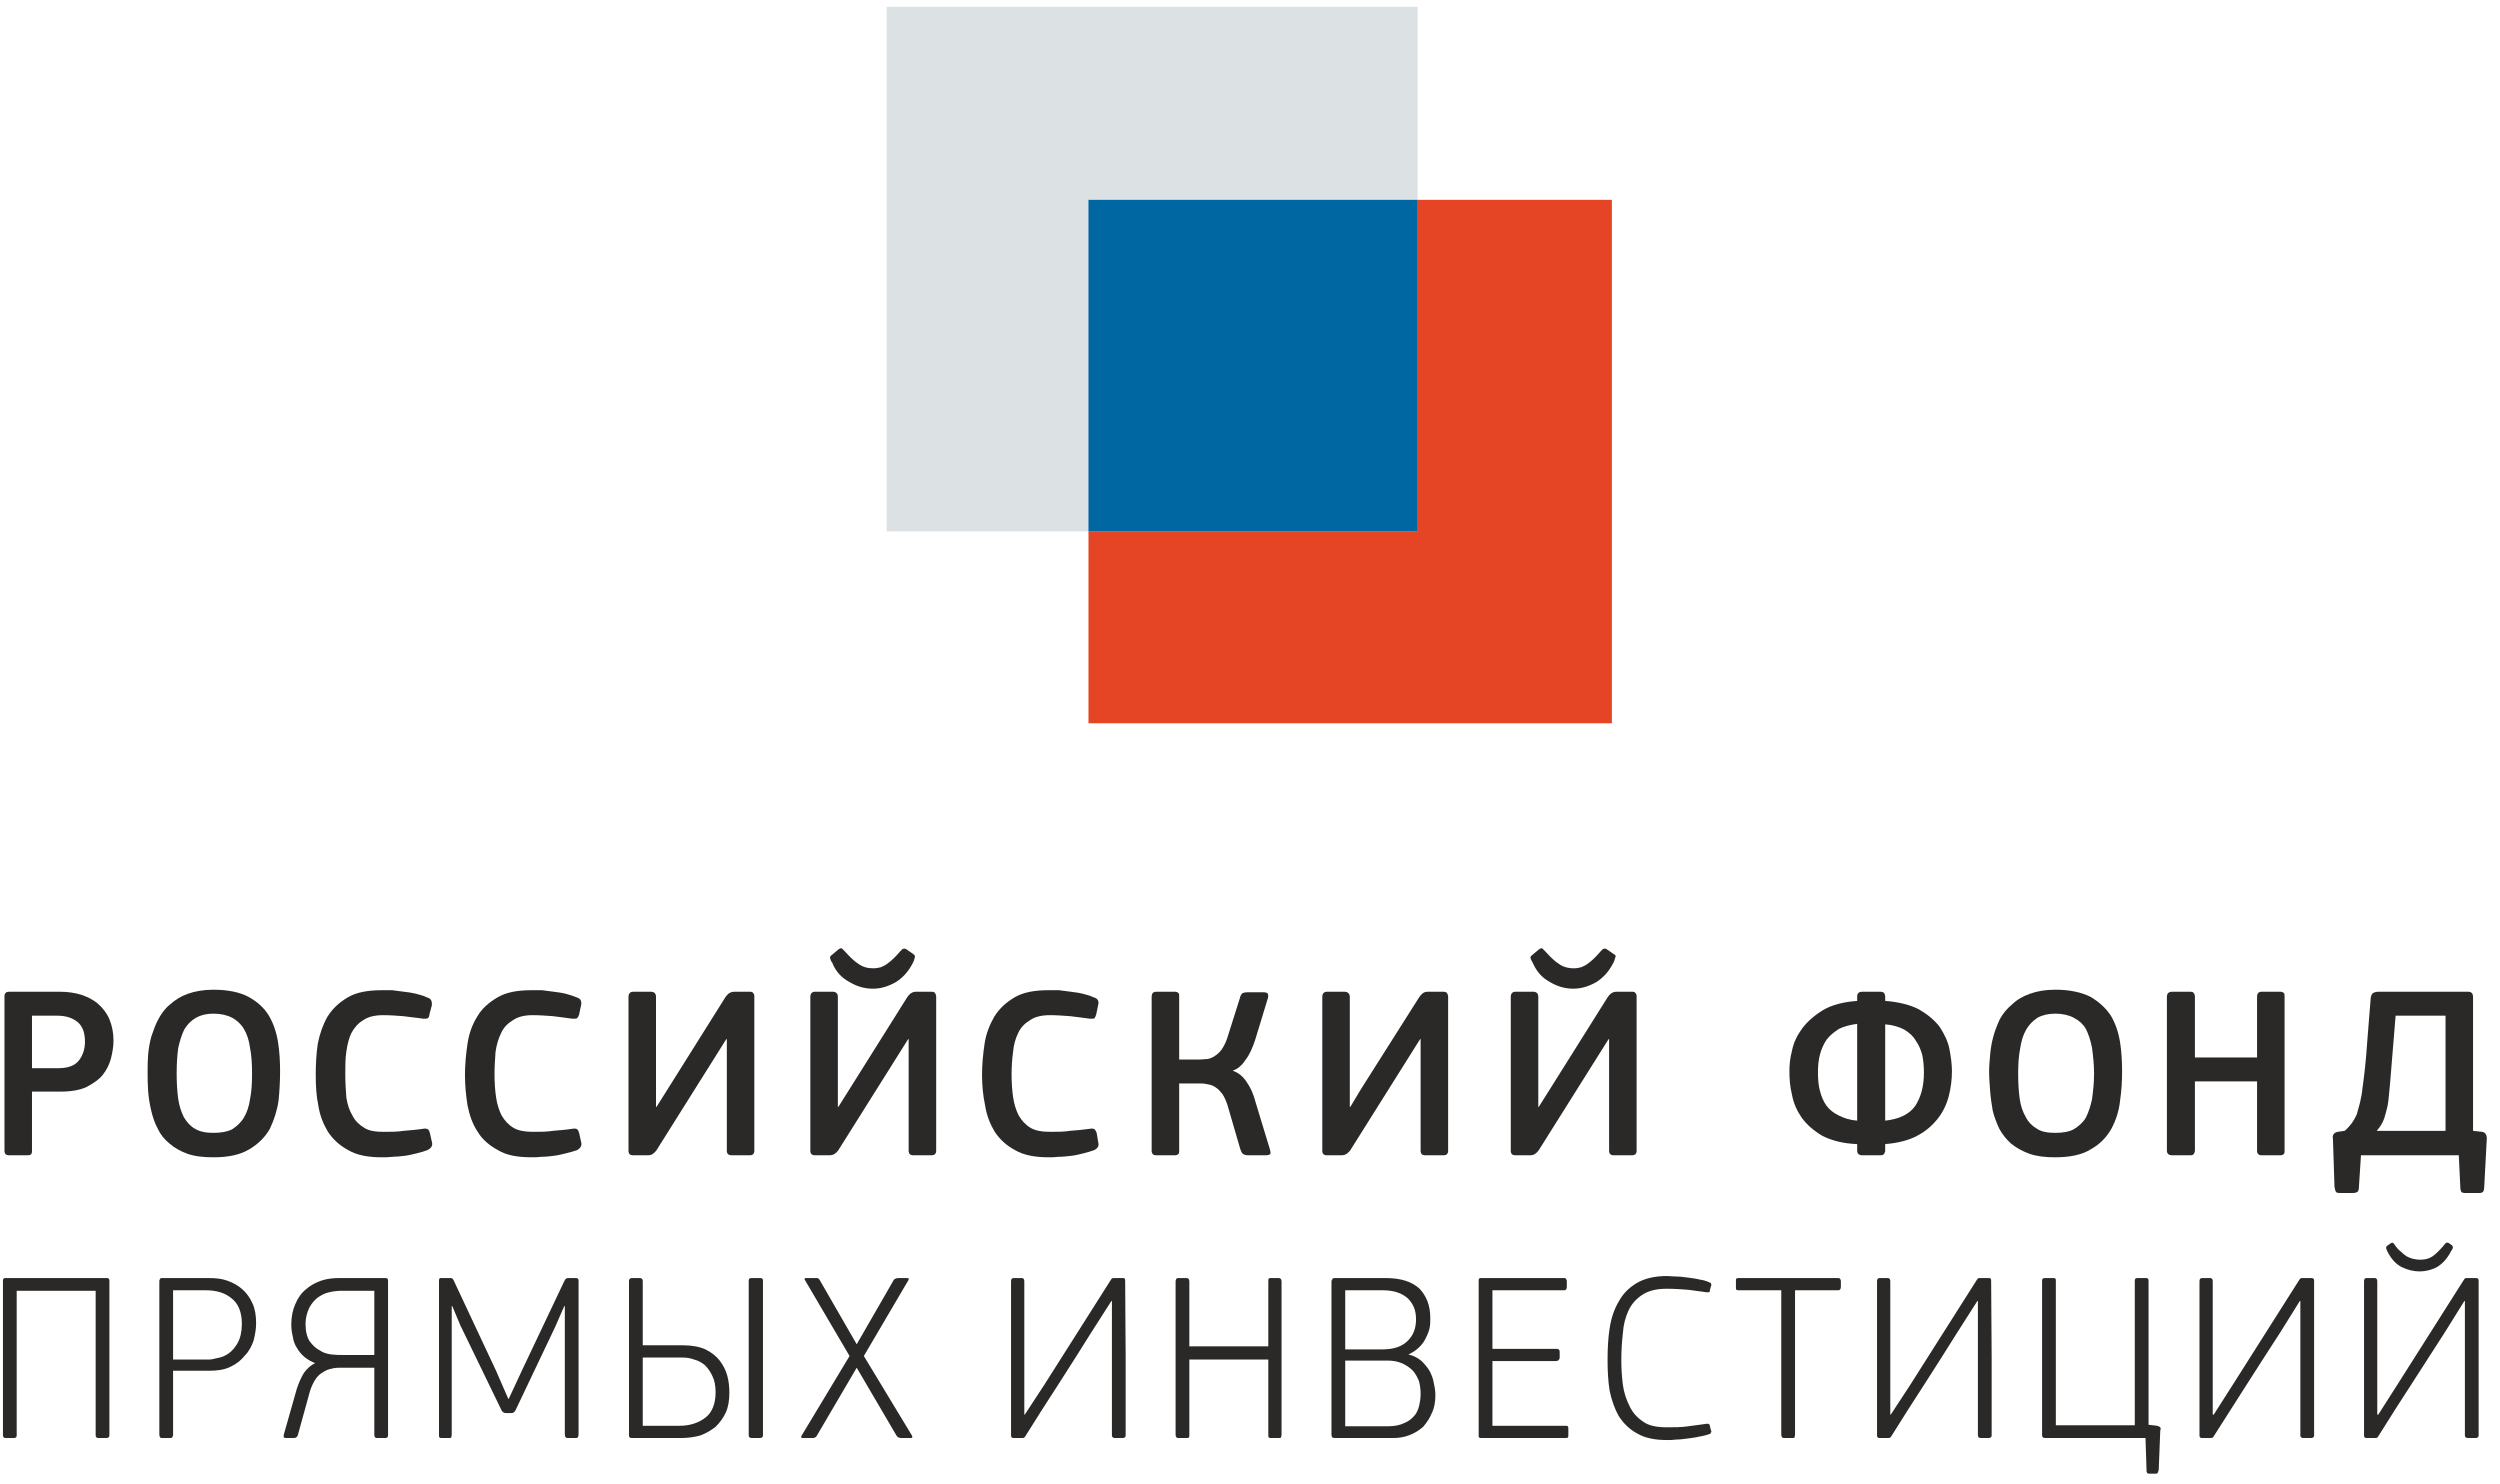 <svg width="155" height="92" viewBox="0 0 155 92" fill="none" xmlns="http://www.w3.org/2000/svg">
<g clip-path="url(#clip0_1599_20463)">
<path fill-rule="evenodd" clip-rule="evenodd" d="M67.485 12.39V44.843H99.938V12.39H67.485Z" fill="#E64525"/>
<path fill-rule="evenodd" clip-rule="evenodd" d="M54.971 0.42V32.945H87.896V0.42H54.971Z" fill="#DCE1E3"/>
<path fill-rule="evenodd" clip-rule="evenodd" d="M67.485 12.39V32.946H87.896V12.39H67.485Z" fill="#0067A2"/>
<path fill-rule="evenodd" clip-rule="evenodd" d="M1.983 71.344C1.983 71.407 1.983 71.47 1.951 71.533C1.92 71.596 1.825 71.628 1.73 71.628H0.562C0.372 71.628 0.277 71.533 0.277 71.344V61.773C0.277 61.584 0.372 61.489 0.562 61.489H3.752C4.194 61.489 4.636 61.552 5.047 61.678C5.426 61.805 5.805 61.994 6.089 62.247C6.373 62.5 6.626 62.816 6.784 63.194C6.942 63.574 7.037 64.016 7.037 64.521C7.037 64.869 6.973 65.248 6.879 65.627C6.784 65.974 6.626 66.322 6.373 66.637C6.121 66.953 5.773 67.174 5.363 67.395C4.952 67.585 4.415 67.68 3.752 67.68H1.983V71.344ZM5.268 64.584C5.268 64.016 5.11 63.605 4.794 63.352C4.478 63.1 4.068 62.973 3.562 62.973H1.983V66.227H3.625C4.226 66.227 4.636 66.069 4.889 65.753C5.141 65.437 5.268 65.026 5.268 64.584Z" fill="#2B2828"/>
<path fill-rule="evenodd" clip-rule="evenodd" d="M17.365 66.415C17.365 67.016 17.333 67.616 17.27 68.247C17.175 68.879 16.985 69.448 16.733 69.984C16.449 70.49 16.006 70.932 15.469 71.248C14.901 71.595 14.174 71.753 13.227 71.753C12.595 71.753 12.058 71.69 11.616 71.532C11.174 71.374 10.795 71.153 10.511 70.9C10.195 70.648 9.942 70.332 9.784 69.984C9.595 69.637 9.468 69.258 9.373 68.847C9.279 68.468 9.216 68.058 9.184 67.647C9.152 67.205 9.152 66.826 9.152 66.415C9.152 66.1 9.152 65.784 9.184 65.405C9.216 65.026 9.279 64.647 9.373 64.299C9.5 63.92 9.626 63.541 9.816 63.194C10.005 62.846 10.226 62.53 10.542 62.278C10.858 61.993 11.205 61.772 11.648 61.614C12.09 61.456 12.627 61.362 13.227 61.362C14.143 61.362 14.869 61.52 15.406 61.804C15.975 62.12 16.385 62.499 16.67 62.972C16.954 63.446 17.143 64.015 17.238 64.615C17.333 65.215 17.365 65.815 17.365 66.415ZM15.627 66.573C15.627 65.973 15.596 65.436 15.501 64.962C15.438 64.489 15.312 64.11 15.122 63.794C14.932 63.478 14.68 63.257 14.396 63.099C14.08 62.941 13.701 62.846 13.227 62.846C12.785 62.846 12.437 62.941 12.153 63.099C11.837 63.288 11.616 63.51 11.427 63.825C11.269 64.141 11.142 64.552 11.047 64.994C10.984 65.468 10.953 65.973 10.953 66.573C10.953 67.142 10.984 67.647 11.047 68.121C11.111 68.563 11.237 68.942 11.395 69.258C11.584 69.574 11.806 69.827 12.09 69.984C12.406 70.174 12.785 70.237 13.227 70.237C13.701 70.237 14.08 70.174 14.396 70.016C14.68 69.827 14.932 69.606 15.122 69.29C15.312 68.974 15.438 68.595 15.501 68.153C15.596 67.679 15.627 67.173 15.627 66.573Z" fill="#2B2828"/>
<path fill-rule="evenodd" clip-rule="evenodd" d="M19.576 66.636C19.576 66.004 19.608 65.341 19.703 64.709C19.829 64.078 20.018 63.541 20.303 63.035C20.619 62.53 21.029 62.151 21.566 61.835C22.103 61.519 22.798 61.393 23.682 61.393C23.872 61.393 24.093 61.393 24.314 61.393C24.567 61.424 24.788 61.456 25.041 61.487C25.325 61.519 25.546 61.551 25.799 61.614C26.051 61.677 26.272 61.74 26.462 61.835C26.588 61.867 26.683 61.93 26.715 61.993C26.778 62.088 26.778 62.182 26.778 62.309L26.62 62.909C26.62 63.004 26.588 63.067 26.525 63.13C26.462 63.161 26.367 63.161 26.241 63.161C25.862 63.098 25.451 63.067 25.009 63.004C24.598 62.972 24.156 62.94 23.777 62.94C23.24 62.94 22.829 63.035 22.514 63.256C22.198 63.446 21.977 63.699 21.787 64.046C21.629 64.362 21.535 64.772 21.471 65.215C21.408 65.657 21.408 66.131 21.408 66.604C21.408 67.11 21.44 67.584 21.471 68.026C21.535 68.468 21.661 68.847 21.85 69.163C22.008 69.479 22.261 69.731 22.577 69.921C22.861 70.11 23.272 70.174 23.777 70.174C24.219 70.174 24.63 70.174 25.041 70.11C25.419 70.079 25.83 70.047 26.241 69.984C26.367 69.952 26.462 69.984 26.525 70.016C26.588 70.047 26.62 70.142 26.651 70.237L26.778 70.805C26.841 71.026 26.746 71.184 26.493 71.311C26.335 71.374 26.114 71.437 25.862 71.5C25.609 71.563 25.356 71.626 25.104 71.658C24.851 71.69 24.567 71.721 24.346 71.721C24.093 71.753 23.872 71.753 23.682 71.753C22.829 71.753 22.135 71.626 21.598 71.311C21.061 71.026 20.65 70.647 20.334 70.174C20.05 69.7 19.829 69.163 19.734 68.531C19.608 67.931 19.576 67.299 19.576 66.636Z" fill="#2B2828"/>
<path fill-rule="evenodd" clip-rule="evenodd" d="M28.828 66.636C28.828 66.004 28.891 65.341 28.986 64.709C29.081 64.077 29.27 63.54 29.586 63.035C29.87 62.53 30.313 62.151 30.85 61.835C31.387 61.519 32.081 61.392 32.966 61.392C33.124 61.392 33.345 61.392 33.597 61.392C33.819 61.424 34.071 61.456 34.324 61.487C34.577 61.519 34.829 61.55 35.082 61.614C35.303 61.677 35.524 61.74 35.745 61.835C35.872 61.866 35.935 61.929 35.998 61.993C36.03 62.087 36.061 62.182 36.03 62.309L35.903 62.909C35.872 63.003 35.84 63.066 35.777 63.13C35.745 63.161 35.651 63.161 35.493 63.161C35.114 63.098 34.703 63.066 34.292 63.003C33.85 62.972 33.44 62.94 33.029 62.94C32.524 62.94 32.113 63.035 31.797 63.256C31.481 63.446 31.229 63.698 31.071 64.046C30.913 64.362 30.786 64.772 30.723 65.214C30.692 65.656 30.66 66.13 30.66 66.604C30.66 67.109 30.692 67.583 30.755 68.025C30.818 68.468 30.944 68.847 31.102 69.162C31.292 69.478 31.513 69.731 31.829 69.921C32.145 70.11 32.555 70.173 33.029 70.173C33.503 70.173 33.913 70.173 34.292 70.11C34.671 70.079 35.082 70.047 35.493 69.984C35.651 69.952 35.745 69.984 35.777 70.015C35.84 70.047 35.872 70.142 35.903 70.236L36.03 70.805C36.093 71.026 35.998 71.184 35.777 71.31C35.587 71.374 35.366 71.437 35.114 71.5C34.861 71.563 34.608 71.626 34.356 71.658C34.103 71.689 33.85 71.721 33.597 71.721C33.345 71.752 33.124 71.752 32.966 71.752C32.081 71.752 31.387 71.626 30.881 71.31C30.344 71.026 29.902 70.647 29.618 70.173C29.302 69.7 29.112 69.162 28.986 68.531C28.891 67.931 28.828 67.299 28.828 66.636Z" fill="#2B2828"/>
<path fill-rule="evenodd" clip-rule="evenodd" d="M38.967 61.804C38.967 61.615 39.062 61.489 39.251 61.489H40.357C40.578 61.489 40.672 61.615 40.672 61.804V68.627H40.704L41.399 67.522L44.968 61.836C45.031 61.741 45.094 61.678 45.157 61.615C45.252 61.552 45.347 61.489 45.505 61.489H46.516C46.611 61.489 46.674 61.52 46.705 61.583C46.768 61.647 46.768 61.71 46.768 61.773V71.343C46.768 71.533 46.674 71.628 46.484 71.628H45.379C45.157 71.628 45.063 71.533 45.063 71.343V64.426H45.031L40.704 71.312C40.641 71.406 40.578 71.47 40.483 71.533C40.42 71.596 40.293 71.628 40.167 71.628H39.251C39.062 71.628 38.967 71.533 38.967 71.343V61.804Z" fill="#2B2828"/>
<path fill-rule="evenodd" clip-rule="evenodd" d="M50.241 61.804C50.241 61.615 50.336 61.488 50.526 61.488H51.631C51.852 61.488 51.947 61.615 51.947 61.804V68.627H51.978L52.673 67.521L56.242 61.836C56.306 61.741 56.369 61.678 56.432 61.615C56.527 61.551 56.621 61.488 56.779 61.488H57.758C57.885 61.488 57.948 61.52 57.98 61.583C58.011 61.646 58.043 61.709 58.043 61.773V71.343C58.043 71.532 57.948 71.627 57.758 71.627H56.621C56.432 71.627 56.337 71.532 56.337 71.343V64.426H56.306L51.978 71.311C51.915 71.406 51.852 71.469 51.757 71.532C51.663 71.596 51.568 71.627 51.41 71.627H50.526C50.336 71.627 50.241 71.532 50.241 71.343V61.804ZM54.126 61.299C53.621 61.299 53.147 61.172 52.673 60.888C52.2 60.636 51.821 60.257 51.599 59.688C51.536 59.625 51.505 59.53 51.473 59.435C51.441 59.34 51.473 59.277 51.568 59.214L51.978 58.867C52.073 58.804 52.136 58.772 52.2 58.804C52.231 58.835 52.294 58.898 52.357 58.962C52.673 59.309 52.958 59.593 53.21 59.751C53.463 59.941 53.779 60.035 54.126 60.035C54.316 60.035 54.474 60.004 54.6 59.972C54.758 59.909 54.884 59.846 55.011 59.751C55.137 59.656 55.263 59.562 55.39 59.435C55.516 59.309 55.674 59.151 55.832 58.962C55.958 58.804 56.084 58.772 56.211 58.867L56.621 59.151C56.716 59.214 56.748 59.277 56.716 59.372C56.685 59.498 56.653 59.593 56.621 59.656C56.337 60.225 55.99 60.604 55.548 60.888C55.105 61.141 54.632 61.299 54.126 61.299Z" fill="#2B2828"/>
<path fill-rule="evenodd" clip-rule="evenodd" d="M60.886 66.636C60.886 66.004 60.949 65.341 61.044 64.709C61.138 64.077 61.359 63.54 61.644 63.035C61.96 62.53 62.37 62.151 62.907 61.835C63.444 61.519 64.139 61.392 65.023 61.392C65.213 61.392 65.403 61.392 65.655 61.392C65.876 61.424 66.129 61.456 66.382 61.487C66.634 61.519 66.887 61.55 67.14 61.614C67.392 61.677 67.613 61.74 67.803 61.835C67.929 61.866 68.024 61.929 68.056 61.993C68.119 62.087 68.119 62.182 68.087 62.309L67.961 62.909C67.929 63.003 67.898 63.066 67.866 63.13C67.803 63.161 67.708 63.161 67.582 63.161C67.203 63.098 66.792 63.066 66.35 63.003C65.908 62.972 65.497 62.94 65.118 62.94C64.581 62.94 64.171 63.035 63.855 63.256C63.539 63.446 63.286 63.698 63.128 64.046C62.97 64.362 62.844 64.772 62.812 65.214C62.749 65.656 62.718 66.13 62.718 66.604C62.718 67.109 62.749 67.583 62.812 68.025C62.876 68.468 63.002 68.847 63.16 69.162C63.349 69.478 63.571 69.731 63.886 69.921C64.202 70.11 64.613 70.173 65.118 70.173C65.56 70.173 65.971 70.173 66.35 70.11C66.761 70.079 67.14 70.047 67.582 69.984C67.708 69.952 67.803 69.984 67.866 70.015C67.898 70.047 67.961 70.142 67.993 70.236L68.087 70.805C68.15 71.026 68.087 71.184 67.835 71.31C67.645 71.374 67.456 71.437 67.203 71.5C66.95 71.563 66.698 71.626 66.445 71.658C66.16 71.689 65.908 71.721 65.655 71.721C65.403 71.752 65.213 71.752 65.023 71.752C64.171 71.752 63.476 71.626 62.939 71.31C62.402 71.026 61.991 70.647 61.675 70.173C61.391 69.7 61.17 69.162 61.075 68.531C60.949 67.931 60.886 67.299 60.886 66.636Z" fill="#2B2828"/>
<path fill-rule="evenodd" clip-rule="evenodd" d="M76.109 68.532C76.015 68.248 75.92 68.027 75.794 67.837C75.667 67.679 75.541 67.522 75.383 67.427C75.257 67.332 75.099 67.269 74.941 67.237C74.783 67.206 74.625 67.174 74.467 67.174H73.109V71.343C73.109 71.406 73.109 71.47 73.077 71.533C73.014 71.596 72.951 71.628 72.856 71.628H71.688C71.498 71.628 71.403 71.533 71.403 71.343V61.804C71.403 61.583 71.498 61.489 71.688 61.489H72.856C72.951 61.489 73.014 61.52 73.077 61.583C73.109 61.615 73.109 61.71 73.109 61.804V65.689H74.436C74.562 65.689 74.72 65.658 74.878 65.658C75.036 65.626 75.194 65.563 75.32 65.468C75.478 65.374 75.604 65.247 75.731 65.089C75.857 64.9 75.983 64.679 76.078 64.394L76.868 61.899C76.899 61.741 76.962 61.647 77.025 61.583C77.089 61.552 77.183 61.52 77.373 61.52H78.32C78.478 61.52 78.573 61.552 78.605 61.615C78.636 61.678 78.636 61.773 78.605 61.899L77.815 64.489C77.657 64.963 77.468 65.405 77.215 65.721C76.994 66.069 76.71 66.29 76.425 66.384C76.804 66.511 77.089 66.763 77.31 67.111C77.531 67.427 77.72 67.837 77.847 68.343L78.731 71.249C78.763 71.375 78.794 71.47 78.763 71.533C78.731 71.596 78.636 71.628 78.447 71.628H77.405C77.247 71.628 77.12 71.596 77.057 71.533C76.994 71.501 76.962 71.406 76.899 71.249L76.109 68.532Z" fill="#2B2828"/>
<path fill-rule="evenodd" clip-rule="evenodd" d="M81.982 61.804C81.982 61.615 82.077 61.489 82.267 61.489H83.372C83.562 61.489 83.688 61.615 83.688 61.804V68.627H83.72L84.383 67.522L87.984 61.836C88.047 61.741 88.11 61.678 88.173 61.615C88.236 61.552 88.363 61.489 88.489 61.489H89.5C89.594 61.489 89.689 61.52 89.721 61.583C89.752 61.647 89.784 61.71 89.784 61.773V71.343C89.784 71.533 89.689 71.628 89.5 71.628H88.363C88.173 71.628 88.078 71.533 88.078 71.343V64.426H88.047L83.72 71.312C83.656 71.406 83.562 71.47 83.499 71.533C83.404 71.596 83.309 71.628 83.151 71.628H82.267C82.077 71.628 81.982 71.533 81.982 71.343V61.804Z" fill="#2B2828"/>
<path fill-rule="evenodd" clip-rule="evenodd" d="M93.668 61.804C93.668 61.615 93.763 61.488 93.952 61.488H95.058C95.279 61.488 95.374 61.615 95.374 61.804V68.627H95.405L96.1 67.521L99.669 61.836C99.732 61.741 99.796 61.678 99.859 61.615C99.954 61.551 100.048 61.488 100.206 61.488H101.217C101.312 61.488 101.375 61.52 101.406 61.583C101.47 61.646 101.47 61.709 101.47 61.773V71.343C101.47 71.532 101.375 71.627 101.185 71.627H100.048C99.859 71.627 99.764 71.532 99.764 71.343V64.426H99.732L95.405 71.311C95.342 71.406 95.279 71.469 95.184 71.532C95.121 71.596 94.995 71.627 94.868 71.627H93.952C93.763 71.627 93.668 71.532 93.668 71.343V61.804ZM97.553 61.299C97.048 61.299 96.574 61.172 96.1 60.888C95.626 60.636 95.279 60.257 95.026 59.688C94.995 59.625 94.931 59.53 94.9 59.435C94.868 59.34 94.9 59.277 94.995 59.214L95.405 58.867C95.5 58.804 95.563 58.772 95.626 58.804C95.658 58.835 95.721 58.898 95.784 58.962C96.1 59.309 96.384 59.593 96.637 59.751C96.89 59.941 97.206 60.035 97.585 60.035C97.743 60.035 97.9 60.004 98.027 59.972C98.185 59.909 98.311 59.846 98.437 59.751C98.564 59.656 98.69 59.562 98.816 59.435C98.943 59.309 99.101 59.151 99.259 58.962C99.385 58.804 99.511 58.772 99.638 58.867L100.048 59.151C100.175 59.214 100.206 59.277 100.143 59.372C100.111 59.498 100.08 59.593 100.048 59.656C99.764 60.225 99.416 60.604 98.974 60.888C98.532 61.141 98.058 61.299 97.553 61.299Z" fill="#2B2828"/>
<path fill-rule="evenodd" clip-rule="evenodd" d="M115.145 61.804C115.145 61.583 115.24 61.489 115.461 61.489H116.598C116.693 61.489 116.788 61.52 116.819 61.583C116.851 61.615 116.882 61.71 116.882 61.804V62.057C117.735 62.12 118.462 62.31 118.999 62.594C119.536 62.91 119.946 63.257 120.262 63.668C120.546 64.11 120.767 64.552 120.862 65.026C120.957 65.532 121.02 65.974 121.02 66.416C121.02 66.921 120.957 67.427 120.831 67.932C120.704 68.437 120.483 68.911 120.167 69.322C119.851 69.732 119.441 70.112 118.904 70.396C118.398 70.68 117.704 70.87 116.882 70.933V71.343C116.882 71.406 116.851 71.47 116.819 71.533C116.788 71.596 116.693 71.628 116.598 71.628H115.461C115.272 71.628 115.145 71.533 115.145 71.343V70.933C114.261 70.901 113.566 70.712 112.997 70.427C112.46 70.112 112.018 69.732 111.702 69.29C111.418 68.88 111.197 68.406 111.102 67.869C110.976 67.364 110.944 66.89 110.944 66.416C110.944 66.037 110.976 65.626 111.102 65.153C111.197 64.647 111.418 64.205 111.734 63.763C112.05 63.352 112.46 62.973 113.029 62.626C113.566 62.31 114.261 62.12 115.145 62.057V61.804ZM112.713 66.479C112.713 66.921 112.745 67.3 112.839 67.648C112.934 67.995 113.061 68.311 113.25 68.564C113.44 68.817 113.692 69.006 114.008 69.164C114.324 69.322 114.703 69.448 115.145 69.48V63.478C114.703 63.542 114.324 63.636 114.008 63.794C113.724 63.984 113.471 64.173 113.25 64.458C113.061 64.742 112.934 65.026 112.839 65.374C112.745 65.721 112.713 66.1 112.713 66.479ZM119.283 66.511C119.283 66.132 119.251 65.784 119.188 65.437C119.093 65.089 118.967 64.773 118.778 64.521C118.62 64.237 118.367 64.016 118.051 63.826C117.735 63.668 117.356 63.542 116.882 63.51V69.48C117.735 69.385 118.367 69.101 118.746 68.564C119.093 68.027 119.283 67.364 119.283 66.511Z" fill="#2B2828"/>
<path fill-rule="evenodd" clip-rule="evenodd" d="M131.569 66.415C131.569 67.015 131.537 67.615 131.443 68.247C131.379 68.879 131.19 69.447 130.906 69.984C130.621 70.49 130.211 70.932 129.642 71.248C129.105 71.595 128.347 71.753 127.4 71.753C126.8 71.753 126.263 71.69 125.82 71.532C125.378 71.374 124.999 71.153 124.683 70.9C124.399 70.647 124.146 70.332 123.957 69.984C123.799 69.637 123.641 69.258 123.546 68.847C123.483 68.468 123.42 68.058 123.388 67.647C123.357 67.205 123.325 66.826 123.325 66.415C123.325 66.099 123.357 65.783 123.388 65.404C123.42 65.025 123.483 64.646 123.578 64.299C123.673 63.92 123.831 63.541 123.988 63.193C124.178 62.846 124.431 62.53 124.747 62.277C125.031 61.993 125.41 61.772 125.852 61.614C126.294 61.456 126.8 61.361 127.431 61.361C128.316 61.361 129.042 61.519 129.611 61.804C130.148 62.12 130.558 62.498 130.874 62.972C131.158 63.446 131.348 64.015 131.443 64.615C131.537 65.215 131.569 65.815 131.569 66.415ZM129.832 66.573C129.832 65.973 129.769 65.436 129.705 64.962C129.611 64.488 129.484 64.109 129.326 63.794C129.137 63.478 128.884 63.257 128.568 63.099C128.284 62.941 127.873 62.846 127.431 62.846C126.989 62.846 126.61 62.941 126.326 63.099C126.042 63.288 125.82 63.509 125.631 63.825C125.441 64.141 125.315 64.552 125.252 64.994C125.157 65.468 125.126 65.973 125.126 66.573C125.126 67.142 125.157 67.647 125.22 68.121C125.283 68.563 125.41 68.942 125.599 69.258C125.757 69.574 126.01 69.826 126.294 69.984C126.578 70.174 126.958 70.237 127.431 70.237C127.873 70.237 128.284 70.174 128.568 70.016C128.884 69.826 129.137 69.605 129.326 69.289C129.484 68.974 129.611 68.594 129.705 68.152C129.769 67.678 129.832 67.173 129.832 66.573Z" fill="#2B2828"/>
<path fill-rule="evenodd" clip-rule="evenodd" d="M6.783 88.999C6.783 89.094 6.72 89.157 6.594 89.157H6.089C5.994 89.157 5.931 89.094 5.931 88.999V80.029H1.035V88.999C1.035 89.094 0.972 89.157 0.877 89.157H0.341C0.246 89.157 0.183 89.094 0.183 88.999V79.397C0.183 79.271 0.246 79.239 0.341 79.239H6.594C6.72 79.239 6.783 79.271 6.783 79.397V88.999ZM15.879 82.05C15.879 82.397 15.816 82.745 15.721 83.124C15.595 83.471 15.437 83.787 15.184 84.04C14.963 84.324 14.648 84.577 14.3 84.735C13.921 84.924 13.479 84.987 12.974 84.987H10.731V88.936C10.731 89.031 10.7 89.094 10.668 89.125C10.637 89.157 10.605 89.157 10.51 89.157H10.1C10.005 89.157 9.942 89.157 9.942 89.125C9.91 89.094 9.879 89.031 9.879 88.936V79.428C9.879 79.365 9.91 79.302 9.942 79.271C9.942 79.239 10.005 79.239 10.1 79.239H12.911C13.353 79.239 13.732 79.271 14.079 79.397C14.458 79.523 14.774 79.713 15.027 79.934C15.311 80.187 15.5 80.471 15.658 80.818C15.816 81.166 15.879 81.576 15.879 82.05ZM14.995 82.082C14.995 81.355 14.774 80.818 14.363 80.502C13.953 80.155 13.416 79.997 12.753 79.997H10.731V84.293H12.942C13.069 84.293 13.258 84.261 13.479 84.198C13.7 84.166 13.953 84.072 14.174 83.914C14.395 83.756 14.585 83.535 14.742 83.25C14.9 82.966 14.995 82.555 14.995 82.082ZM18.059 82.113C18.059 81.639 18.153 81.197 18.311 80.85C18.469 80.471 18.69 80.155 18.974 79.934C19.259 79.681 19.575 79.523 19.922 79.397C20.301 79.271 20.68 79.239 21.059 79.239H23.901C23.996 79.239 24.059 79.271 24.059 79.397V88.999C24.059 89.094 23.996 89.157 23.901 89.157H23.364C23.27 89.157 23.207 89.094 23.207 88.967V84.798H21.154C20.964 84.798 20.743 84.798 20.554 84.861C20.364 84.893 20.206 84.956 20.017 85.082C19.859 85.177 19.701 85.303 19.575 85.493C19.448 85.682 19.322 85.935 19.227 86.219L18.469 88.967C18.438 89.062 18.406 89.094 18.343 89.125C18.311 89.157 18.248 89.157 18.185 89.157H17.774C17.68 89.157 17.616 89.157 17.585 89.094C17.585 89.031 17.585 88.967 17.616 88.873L18.406 86.093C18.532 85.714 18.69 85.367 18.848 85.114C19.038 84.861 19.259 84.64 19.543 84.514C19.29 84.419 19.069 84.293 18.88 84.135C18.69 83.977 18.532 83.787 18.406 83.566C18.28 83.377 18.185 83.124 18.153 82.871C18.09 82.619 18.059 82.366 18.059 82.113ZM18.943 82.082C18.943 82.555 19.038 82.903 19.196 83.156C19.385 83.408 19.575 83.598 19.827 83.724C20.048 83.882 20.301 83.945 20.554 83.977C20.806 84.008 21.027 84.008 21.217 84.008H23.207V80.029H21.185C20.933 80.029 20.648 80.06 20.396 80.123C20.111 80.187 19.89 80.313 19.669 80.471C19.48 80.629 19.29 80.85 19.164 81.103C19.038 81.387 18.943 81.703 18.943 82.082ZM35.871 88.936C35.871 89.031 35.84 89.094 35.808 89.125C35.808 89.157 35.745 89.157 35.65 89.157H35.271C35.177 89.157 35.113 89.157 35.082 89.125C35.05 89.094 35.019 89.031 35.019 88.936V80.976H34.987L34.419 82.271L31.955 87.451C31.892 87.546 31.829 87.609 31.734 87.609H31.355C31.229 87.609 31.166 87.546 31.102 87.451L28.544 82.176L28.039 80.976H28.007V88.936C28.007 89.031 27.976 89.094 27.976 89.125C27.944 89.157 27.881 89.157 27.818 89.157H27.439C27.344 89.157 27.281 89.157 27.249 89.125C27.218 89.094 27.218 89.031 27.218 88.936V79.397C27.218 79.271 27.249 79.239 27.344 79.239H27.849C27.944 79.239 28.007 79.239 28.039 79.271C28.07 79.271 28.102 79.334 28.134 79.397L30.755 84.987L31.513 86.725H31.544L32.366 84.956L34.987 79.428C35.019 79.365 35.05 79.302 35.113 79.271C35.145 79.239 35.208 79.239 35.334 79.239H35.682C35.808 79.239 35.871 79.271 35.871 79.397V88.936ZM45.22 86.346C45.22 86.82 45.157 87.23 44.999 87.578C44.841 87.925 44.62 88.209 44.367 88.462C44.083 88.683 43.767 88.873 43.42 88.999C43.072 89.094 42.662 89.157 42.251 89.157H39.188C39.061 89.157 38.998 89.125 38.998 88.999V79.428C38.998 79.302 39.061 79.239 39.188 79.239H39.661C39.788 79.239 39.851 79.302 39.851 79.428V83.408H42.346C42.914 83.408 43.388 83.503 43.736 83.661C44.114 83.85 44.399 84.072 44.62 84.356C44.841 84.64 44.999 84.956 45.094 85.303C45.188 85.651 45.22 85.998 45.22 86.346ZM44.367 86.314C44.367 85.935 44.304 85.588 44.178 85.335C44.051 85.051 43.894 84.83 43.704 84.64C43.514 84.482 43.293 84.356 43.041 84.293C42.788 84.198 42.535 84.166 42.283 84.166H39.851V88.399H42.125C42.788 88.399 43.325 88.209 43.736 87.893C44.146 87.578 44.367 87.041 44.367 86.314ZM47.304 88.999C47.304 89.094 47.241 89.157 47.115 89.157H46.61C46.483 89.157 46.42 89.094 46.42 88.999V79.397C46.42 79.271 46.483 79.239 46.61 79.239H47.115C47.241 79.239 47.304 79.271 47.304 79.397V88.999ZM53.116 84.798L50.652 88.999C50.621 89.062 50.589 89.094 50.526 89.125C50.494 89.157 50.431 89.157 50.336 89.157H49.768C49.673 89.157 49.642 89.125 49.705 88.999L52.673 84.072L49.926 79.397C49.894 79.365 49.863 79.302 49.894 79.271C49.894 79.239 49.926 79.239 49.989 79.239H50.557C50.652 79.239 50.715 79.239 50.747 79.271C50.779 79.302 50.81 79.334 50.842 79.397L53.116 83.345L55.39 79.397C55.453 79.271 55.579 79.239 55.737 79.239H56.211C56.274 79.239 56.337 79.239 56.337 79.271C56.337 79.334 56.337 79.365 56.306 79.397L53.558 84.072L56.558 89.031C56.558 89.062 56.558 89.094 56.558 89.125C56.527 89.157 56.495 89.157 56.432 89.157H55.895C55.769 89.157 55.642 89.125 55.579 88.999L53.116 84.798ZM62.685 79.428C62.685 79.302 62.748 79.239 62.843 79.239H63.349C63.443 79.239 63.507 79.302 63.507 79.428V87.704H63.538L64.738 85.872L68.844 79.397C68.876 79.334 68.907 79.302 68.939 79.271C68.97 79.239 69.034 79.239 69.097 79.239H69.602C69.728 79.239 69.76 79.271 69.76 79.397C69.76 81.008 69.791 82.587 69.791 84.198C69.791 85.777 69.791 87.388 69.791 88.999C69.791 89.094 69.728 89.157 69.602 89.157H69.128C69.002 89.157 68.939 89.094 68.939 88.999V80.66H68.907L67.675 82.587C67.012 83.661 66.317 84.735 65.654 85.777C64.959 86.851 64.264 87.925 63.601 88.999C63.57 89.062 63.538 89.094 63.507 89.125C63.475 89.157 63.412 89.157 63.349 89.157H62.843C62.748 89.157 62.685 89.125 62.685 88.999V79.428ZM73.739 88.936C73.739 89.031 73.739 89.094 73.708 89.125C73.676 89.157 73.613 89.157 73.55 89.157H73.108C73.045 89.157 72.981 89.157 72.95 89.125C72.918 89.094 72.887 89.031 72.887 88.936V79.46C72.887 79.365 72.918 79.302 72.95 79.271C72.981 79.239 73.045 79.239 73.108 79.239H73.55C73.676 79.239 73.739 79.302 73.739 79.46V83.471H78.635V79.46C78.635 79.365 78.635 79.302 78.666 79.271C78.698 79.239 78.761 79.239 78.824 79.239H79.266C79.393 79.239 79.456 79.302 79.456 79.46V88.936C79.456 89.031 79.424 89.094 79.424 89.125C79.393 89.157 79.33 89.157 79.266 89.157H78.824C78.761 89.157 78.698 89.157 78.666 89.125C78.635 89.094 78.635 89.031 78.635 88.936V84.293H73.739V88.936ZM88.994 86.504C88.994 86.914 88.931 87.293 88.773 87.609C88.647 87.925 88.457 88.209 88.236 88.462C87.983 88.683 87.731 88.841 87.415 88.967C87.099 89.094 86.752 89.157 86.404 89.157H82.867C82.74 89.157 82.646 89.157 82.614 89.125C82.583 89.094 82.551 89.031 82.551 88.936V79.46C82.551 79.397 82.583 79.334 82.614 79.302C82.646 79.239 82.709 79.239 82.804 79.239H85.899C86.846 79.239 87.541 79.46 88.015 79.902C88.457 80.376 88.678 80.976 88.678 81.703C88.678 81.892 88.678 82.082 88.647 82.271C88.615 82.492 88.52 82.713 88.425 82.903C88.331 83.124 88.204 83.314 88.015 83.503C87.825 83.692 87.604 83.85 87.32 83.977C87.636 84.04 87.92 84.198 88.141 84.387C88.331 84.577 88.52 84.798 88.647 85.019C88.773 85.272 88.868 85.525 88.899 85.777C88.962 86.03 88.994 86.282 88.994 86.504ZM87.794 81.797C87.794 81.26 87.636 80.85 87.288 80.502C86.941 80.187 86.436 79.997 85.741 79.997H83.404V83.661H85.741C86.436 83.661 86.941 83.471 87.288 83.124C87.636 82.777 87.794 82.334 87.794 81.797ZM88.078 86.409C88.078 86.156 88.046 85.903 87.983 85.651C87.889 85.398 87.762 85.177 87.604 84.987C87.415 84.798 87.225 84.672 86.973 84.545C86.688 84.419 86.404 84.356 86.025 84.356H83.404V88.43H86.025C86.436 88.43 86.783 88.367 87.036 88.241C87.288 88.146 87.51 87.988 87.668 87.799C87.825 87.641 87.92 87.42 87.983 87.167C88.046 86.914 88.078 86.662 88.078 86.409ZM92.531 84.387V88.399H97.016C97.111 88.399 97.174 88.399 97.206 88.43C97.237 88.462 97.237 88.525 97.237 88.62V88.967C97.237 89.062 97.237 89.094 97.206 89.125C97.174 89.157 97.111 89.157 97.016 89.157H91.9C91.805 89.157 91.742 89.157 91.71 89.125C91.678 89.094 91.678 89.062 91.678 88.967V79.428C91.678 79.365 91.678 79.302 91.71 79.271C91.742 79.239 91.805 79.239 91.9 79.239H96.921C97.016 79.239 97.048 79.239 97.079 79.271C97.111 79.302 97.142 79.365 97.142 79.428V79.808C97.142 79.871 97.111 79.934 97.079 79.966C97.048 79.997 97.016 79.997 96.921 79.997H92.531V83.629H96.448C96.542 83.629 96.606 83.629 96.637 83.661C96.669 83.692 96.7 83.724 96.7 83.819V84.166C96.7 84.23 96.669 84.293 96.637 84.324C96.606 84.356 96.542 84.387 96.448 84.387H92.531ZM100.522 84.324C100.522 84.83 100.553 85.335 100.616 85.84C100.68 86.346 100.838 86.788 101.027 87.167C101.217 87.578 101.501 87.893 101.88 88.146C102.227 88.399 102.733 88.493 103.333 88.493C103.806 88.493 104.249 88.493 104.659 88.43C105.07 88.367 105.449 88.336 105.828 88.272C105.922 88.272 105.954 88.272 105.986 88.336C106.017 88.367 106.017 88.399 106.017 88.43L106.08 88.683C106.112 88.715 106.112 88.778 106.08 88.809C106.08 88.841 106.049 88.873 106.017 88.904C105.828 88.967 105.607 89.031 105.386 89.062C105.133 89.125 104.88 89.157 104.628 89.188C104.375 89.22 104.154 89.252 103.933 89.252C103.712 89.283 103.522 89.283 103.364 89.283C102.606 89.283 101.975 89.157 101.501 88.873C101.027 88.62 100.648 88.241 100.364 87.799C100.111 87.356 99.922 86.82 99.795 86.219C99.701 85.619 99.669 84.987 99.669 84.324C99.669 83.629 99.701 82.966 99.795 82.366C99.89 81.734 100.08 81.166 100.364 80.692C100.616 80.218 100.995 79.839 101.469 79.555C101.943 79.271 102.575 79.113 103.364 79.113C103.522 79.113 103.712 79.144 103.933 79.144C104.154 79.144 104.375 79.176 104.628 79.207C104.88 79.239 105.133 79.271 105.386 79.334C105.607 79.365 105.828 79.428 106.017 79.523C106.049 79.523 106.08 79.555 106.08 79.586C106.112 79.65 106.112 79.681 106.08 79.744L106.017 79.966C106.017 80.029 106.017 80.06 105.986 80.092C105.954 80.123 105.922 80.123 105.828 80.123C105.449 80.06 105.07 80.029 104.659 79.966C104.249 79.934 103.806 79.902 103.333 79.902C102.701 79.902 102.196 80.029 101.817 80.281C101.438 80.534 101.153 80.85 100.964 81.26C100.774 81.671 100.648 82.145 100.616 82.682C100.553 83.219 100.522 83.756 100.522 84.324ZM107.849 79.997C107.754 79.997 107.691 79.997 107.66 79.966C107.628 79.934 107.628 79.871 107.628 79.776V79.428C107.628 79.365 107.628 79.302 107.66 79.271C107.691 79.239 107.754 79.239 107.849 79.239H113.881C113.976 79.239 114.039 79.239 114.071 79.271C114.102 79.302 114.134 79.365 114.134 79.428V79.776C114.134 79.871 114.102 79.934 114.071 79.966C114.039 79.997 113.976 79.997 113.881 79.997H111.292V88.936C111.292 89.031 111.26 89.094 111.26 89.125C111.228 89.157 111.165 89.157 111.102 89.157H110.66C110.597 89.157 110.534 89.157 110.502 89.125C110.47 89.094 110.439 89.031 110.439 88.936V79.997H107.849ZM116.376 79.428C116.376 79.302 116.44 79.239 116.534 79.239H117.04C117.134 79.239 117.198 79.302 117.198 79.428V87.704H117.229L118.429 85.872L122.535 79.397C122.567 79.334 122.598 79.302 122.63 79.271C122.661 79.239 122.725 79.239 122.788 79.239H123.293C123.419 79.239 123.451 79.271 123.451 79.397C123.451 81.008 123.483 82.587 123.483 84.198C123.483 85.777 123.483 87.388 123.483 88.999C123.483 89.094 123.419 89.157 123.293 89.157H122.819C122.693 89.157 122.63 89.094 122.63 88.999V80.66H122.598L121.367 82.587C120.703 83.661 120.008 84.735 119.345 85.777C118.65 86.851 117.956 87.925 117.292 88.999C117.261 89.062 117.229 89.094 117.198 89.125C117.166 89.157 117.103 89.157 117.04 89.157H116.534C116.44 89.157 116.376 89.125 116.376 88.999V79.428ZM133.021 89.157H126.799C126.672 89.157 126.609 89.094 126.609 88.999V79.397C126.609 79.271 126.672 79.239 126.799 79.239H127.336C127.43 79.239 127.462 79.271 127.462 79.397V88.367H132.357V79.397C132.357 79.271 132.421 79.239 132.547 79.239H133.052C133.147 79.239 133.21 79.271 133.21 79.397V88.336L133.747 88.399C133.842 88.43 133.905 88.462 133.937 88.493C133.968 88.557 133.968 88.62 133.937 88.683L133.842 91.115C133.81 91.21 133.81 91.273 133.779 91.305C133.747 91.368 133.715 91.368 133.652 91.368H133.273C133.21 91.368 133.147 91.368 133.115 91.305C133.084 91.273 133.084 91.21 133.084 91.115L133.021 89.157ZM136.368 79.428C136.368 79.302 136.432 79.239 136.526 79.239H137.032C137.126 79.239 137.19 79.302 137.19 79.428V87.704H137.253L138.421 85.872L142.527 79.397C142.559 79.334 142.59 79.302 142.622 79.271C142.653 79.239 142.717 79.239 142.78 79.239H143.285C143.411 79.239 143.475 79.271 143.475 79.397C143.475 81.008 143.475 82.587 143.475 84.198C143.475 85.777 143.475 87.388 143.475 88.999C143.475 89.094 143.411 89.157 143.285 89.157H142.811C142.685 89.157 142.622 89.094 142.622 88.999V80.66H142.59L141.39 82.587C140.695 83.661 140 84.735 139.337 85.777C138.642 86.851 137.979 87.925 137.284 88.999C137.253 89.062 137.221 89.094 137.19 89.125C137.158 89.157 137.095 89.157 137.032 89.157H136.526C136.432 89.157 136.368 89.125 136.368 88.999V79.428ZM146.57 79.428C146.57 79.302 146.633 79.239 146.728 79.239H147.233C147.328 79.239 147.391 79.302 147.391 79.428V87.704H147.454L148.623 85.872L152.728 79.397C152.76 79.334 152.792 79.302 152.823 79.271C152.855 79.239 152.918 79.239 152.981 79.239H153.486C153.613 79.239 153.676 79.271 153.676 79.397C153.676 81.008 153.676 82.587 153.676 84.198C153.676 85.777 153.676 87.388 153.676 88.999C153.676 89.094 153.613 89.157 153.486 89.157H153.013C152.886 89.157 152.823 89.094 152.823 88.999V80.66H152.792L151.591 82.587C150.897 83.661 150.202 84.735 149.539 85.777C148.844 86.851 148.149 87.925 147.486 88.999C147.454 89.062 147.422 89.094 147.391 89.125C147.359 89.157 147.296 89.157 147.233 89.157H146.728C146.633 89.157 146.57 89.125 146.57 88.999V79.428ZM150.012 78.828C149.633 78.828 149.254 78.734 148.875 78.544C148.528 78.355 148.244 78.039 148.023 77.597C147.991 77.565 147.991 77.502 147.959 77.439C147.928 77.376 147.928 77.312 147.991 77.249L148.212 77.091C148.307 77.028 148.37 77.028 148.433 77.123C148.559 77.312 148.686 77.47 148.812 77.565C148.938 77.691 149.065 77.786 149.191 77.881C149.317 77.944 149.444 78.007 149.57 78.039C149.728 78.07 149.886 78.102 150.044 78.102C150.36 78.102 150.612 78.039 150.833 77.881C151.055 77.723 151.307 77.47 151.591 77.123C151.655 77.028 151.718 77.028 151.813 77.06L152.034 77.218C152.065 77.281 152.097 77.312 152.065 77.407C152.034 77.47 152.002 77.533 151.97 77.565C151.749 78.007 151.465 78.323 151.118 78.544C150.77 78.734 150.391 78.828 150.012 78.828Z" fill="#2B2828"/>
<path fill-rule="evenodd" clip-rule="evenodd" d="M139.938 61.804C139.938 61.583 140.033 61.489 140.223 61.489H141.391C141.486 61.489 141.549 61.52 141.612 61.583C141.644 61.615 141.644 61.71 141.644 61.804V71.343C141.644 71.406 141.644 71.47 141.612 71.533C141.549 71.596 141.486 71.628 141.391 71.628H140.223C140.033 71.628 139.938 71.533 139.938 71.343V67.048H136.085V71.343C136.085 71.406 136.053 71.47 136.022 71.533C135.99 71.596 135.927 71.628 135.801 71.628H134.664C134.474 71.628 134.348 71.533 134.348 71.343V61.804C134.348 61.583 134.474 61.489 134.664 61.489H135.801C135.927 61.489 135.99 61.52 136.022 61.583C136.053 61.615 136.085 61.71 136.085 61.804V65.563H139.938V61.804Z" fill="#2B2828"/>
<path fill-rule="evenodd" clip-rule="evenodd" d="M152.445 71.628H146.38C146.349 71.943 146.349 72.259 146.317 72.607C146.285 72.923 146.285 73.238 146.254 73.586C146.254 73.744 146.222 73.839 146.159 73.902C146.096 73.933 146.001 73.965 145.906 73.965H145.054C144.927 73.965 144.864 73.933 144.832 73.902C144.801 73.87 144.769 73.744 144.738 73.586L144.643 70.617C144.611 70.49 144.643 70.396 144.675 70.333C144.706 70.269 144.801 70.206 144.927 70.175L145.369 70.112C145.559 69.954 145.685 69.796 145.812 69.638C145.938 69.448 146.033 69.29 146.127 69.069C146.191 68.848 146.254 68.627 146.317 68.374C146.38 68.09 146.443 67.806 146.475 67.458C146.601 66.574 146.696 65.658 146.759 64.71C146.822 63.763 146.917 62.847 146.98 61.931C146.98 61.773 147.043 61.678 147.075 61.615C147.138 61.552 147.265 61.489 147.454 61.489H153.045C153.234 61.489 153.329 61.615 153.329 61.804V70.112L153.897 70.175C154.087 70.206 154.182 70.364 154.182 70.585L154.024 73.554C154.024 73.712 153.992 73.839 153.961 73.87C153.929 73.933 153.834 73.965 153.74 73.965H152.824C152.729 73.965 152.634 73.933 152.602 73.902C152.571 73.839 152.539 73.744 152.539 73.586L152.445 71.628ZM151.623 70.112V62.973H148.528L148.181 67.206C148.149 67.585 148.117 67.9 148.086 68.185C148.054 68.501 147.991 68.753 147.928 68.974C147.865 69.227 147.802 69.417 147.707 69.606C147.612 69.796 147.486 69.954 147.359 70.112H151.623Z" fill="#2B2828"/>
</g>
<defs>
<clipPath id="clip0_1599_20463">
<rect width="153.999" height="90.948" fill="white" transform="translate(0.184 0.42)"/>
</clipPath>
</defs>
</svg>
